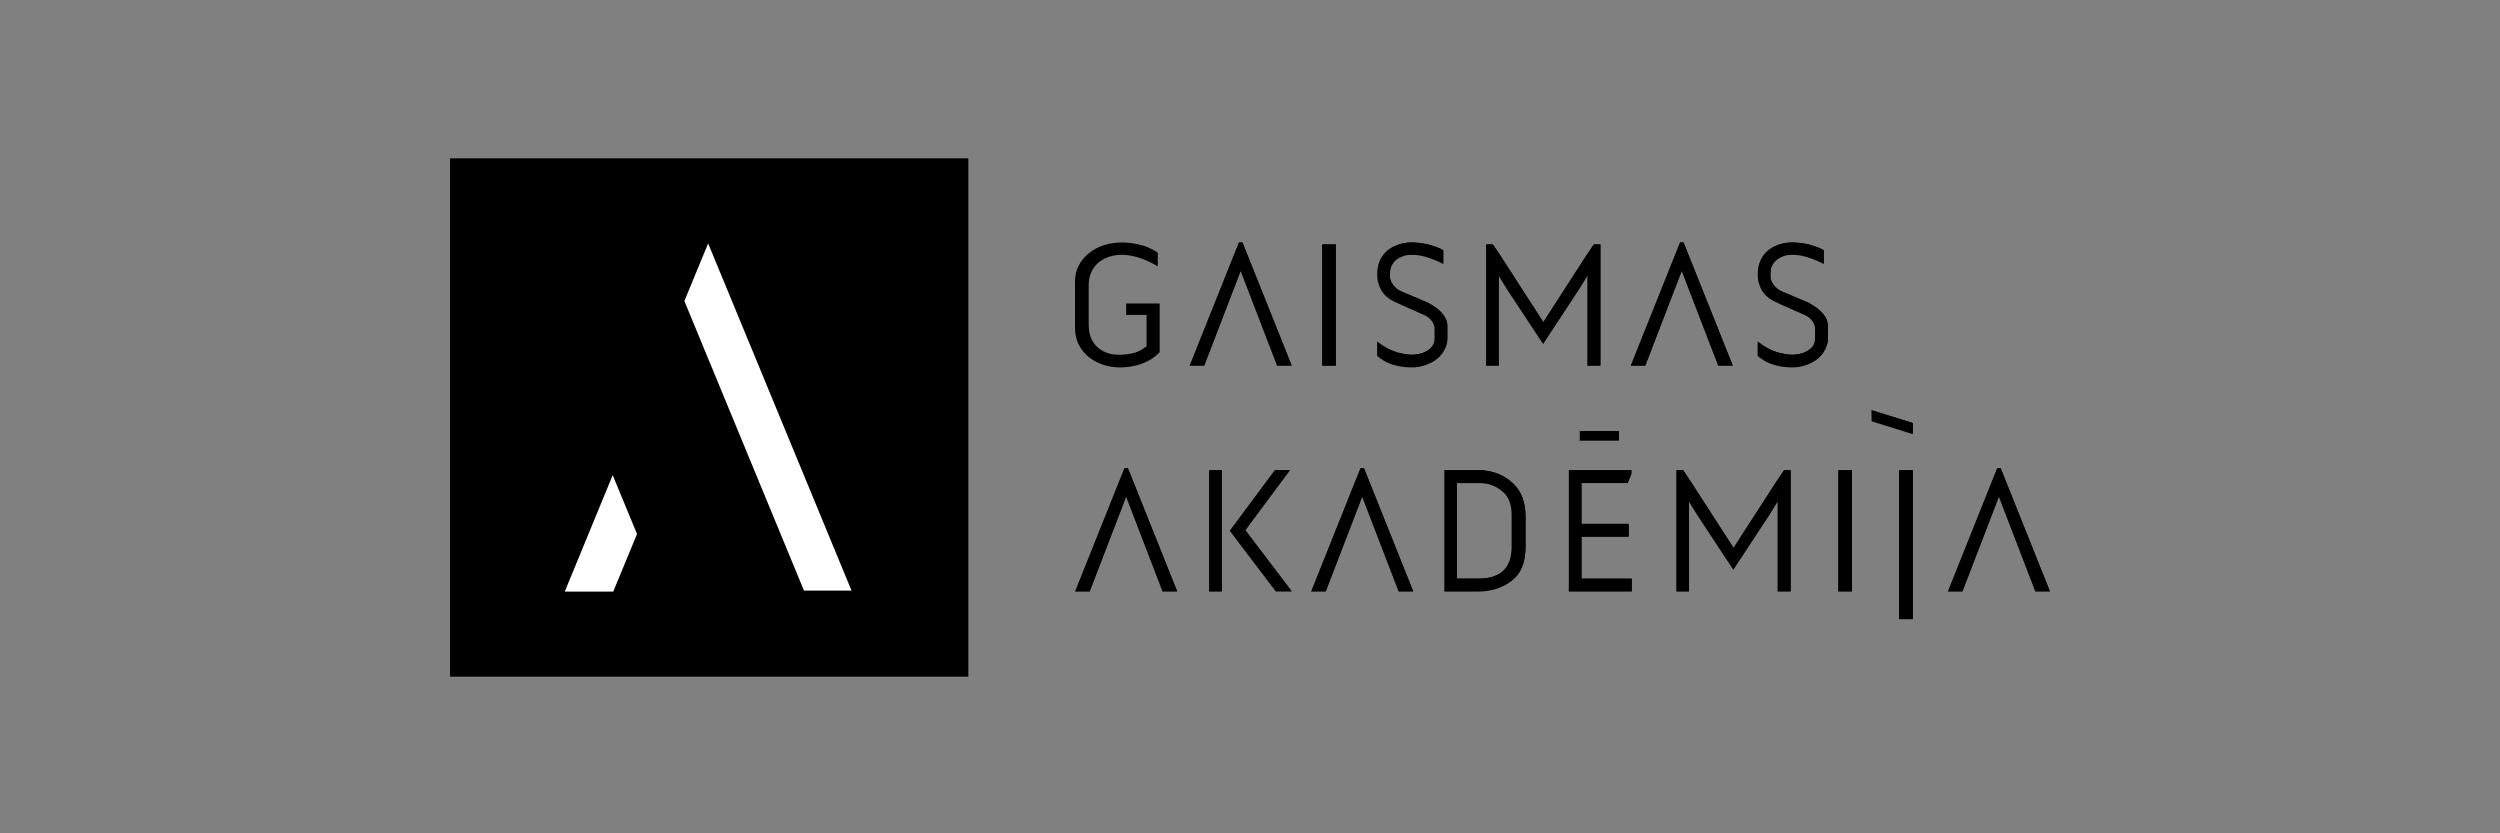 <?xml version="1.0" encoding="UTF-8"?> <svg xmlns="http://www.w3.org/2000/svg" width="300" height="100" viewBox="0 0 300 100" fill="none"><rect x="0" y="0" width="300" height="100" fill="#808080" stroke="none"/><path d="M116.2 19H54V81.2H116.2V19Z" fill="black"></path><path d="M87.912 36.312L84.978 29.211V29.211L82.124 36.121L85.058 43.223L96.48 70.876H102.185L87.912 36.312Z" fill="white"></path><path d="M73.525 57.014L67.772 70.989H73.589L76.443 64.079L73.525 57.015V57.014Z" fill="white"></path><path d="M177.448 56.423L173.319 56.424V70.99L177.436 70.989C178.686 70.972 180.463 70.668 181.822 69.322C182.662 68.493 183.069 67.26 183.069 65.555V61.973C183.069 60.382 182.599 59.063 181.709 58.162C180.218 56.649 178.4 56.423 177.448 56.423ZM181.392 65.689C181.382 66.917 181.047 67.857 180.393 68.484C179.736 69.108 178.753 69.427 177.471 69.433H174.871H174.825V57.974L177.471 57.973C178.227 57.974 179.356 58.093 180.441 59.108C181.054 59.68 181.392 60.598 181.392 61.695V65.689H181.392Z" fill="black"></path><path d="M160.302 29.33H158.651V43.898H160.302V29.33Z" fill="black"></path><path d="M135.141 37.791H137.587V41.557L137.498 41.624C136.925 42.053 136.348 42.323 135.784 42.422C135.243 42.52 134.79 42.569 134.436 42.569C133.998 42.569 133.487 42.55 133.015 42.404C132.558 42.264 132.147 42.043 131.794 41.747C131.438 41.449 131.148 41.056 130.936 40.579C130.741 40.144 130.643 39.563 130.643 38.854V34.233C130.643 33.593 130.753 33.072 130.987 32.592C131.216 32.124 131.525 31.736 131.907 31.437C132.284 31.142 132.714 30.923 133.183 30.784C133.641 30.648 134.128 30.579 134.629 30.579H134.635C135.087 30.58 135.553 30.636 136.016 30.748H136.017C136.31 30.806 136.636 30.899 136.985 31.025C137.862 31.343 138.677 31.797 138.934 31.969V30.319L138.913 30.306C138.517 30.051 137.694 29.52 136.444 29.295L136.443 29.294C135.873 29.163 135.262 29.097 134.626 29.097C133.868 29.097 133.139 29.208 132.46 29.426C131.786 29.644 131.183 29.963 130.668 30.377C130.157 30.786 129.747 31.287 129.449 31.864C129.151 32.436 129.001 33.093 129.001 33.816V39.354C129.001 40.092 129.15 40.759 129.444 41.341C129.74 41.924 130.14 42.425 130.632 42.828C131.128 43.233 131.71 43.548 132.361 43.766C133.019 43.984 133.713 44.094 134.426 44.094C134.824 44.094 135.251 44.059 135.691 43.988C136.128 43.917 136.563 43.806 136.987 43.657C137.407 43.51 137.815 43.31 138.196 43.065C138.553 42.837 138.877 42.565 139.162 42.256V36.414H135.14V37.791H135.141Z" fill="black"></path><path d="M229.54 56.424H227.885V74.304H229.54V56.424Z" fill="black"></path><path d="M222.239 56.424H220.582V70.992H222.239V56.424Z" fill="black"></path><path d="M224.595 50.555L229.539 52.102V50.771L224.574 49.221L224.595 50.555Z" fill="black"></path><path d="M194.269 51.736H189.571V52.88H194.269V51.736Z" fill="black"></path><path d="M240.082 56.191H239.651L233.733 70.992H235.493L239.866 59.627L244.238 70.992H245.999L240.082 56.191Z" fill="black"></path><path d="M163.245 56.191L157.328 70.992H159.089L163.462 59.627L167.834 70.992H169.594L163.677 56.191H163.245Z" fill="black"></path><path d="M134.92 56.191L129.002 70.992H130.763L135.136 59.627L139.508 70.992H141.269L135.351 56.191H134.92Z" fill="black"></path><path d="M201.593 29.097L195.676 43.898H197.436L201.808 32.533L206.18 43.898H207.942L202.024 29.097H201.593Z" fill="black"></path><path d="M148.662 29.097L142.745 43.898H144.506L148.879 32.533L153.25 43.898H155.012L149.094 29.097H148.662Z" fill="black"></path><path d="M189.784 64.425H195.446V62.868H189.784V57.971H195.325L195.769 56.895V56.424H188.256V70.992H195.813V69.439H189.784V64.425Z" fill="black"></path><path d="M146.617 56.424H145.089V70.992H146.617V56.424Z" fill="black"></path><path d="M213.129 57.82L208.015 65.744L207.916 65.587L202.905 57.82L201.965 56.424H201.155V70.992H202.683V60.214L203.662 61.802L207.998 68.377L212.321 61.801L213.31 60.196V70.992H214.883V56.424H214.071L213.129 57.82Z" fill="black"></path><path d="M190.301 30.727L185.187 38.65L185.089 38.493L180.078 30.727L179.138 29.33H178.328V43.898H179.856V33.121L180.834 34.709L185.171 41.283L189.492 34.708L190.482 33.102V43.898H192.054V29.33H191.244L190.301 30.727Z" fill="black"></path><path d="M149.449 63.624L154.8 56.424H152.972L147.569 63.694L153.101 70.984H155.023L149.439 63.638L149.449 63.624Z" fill="black"></path><path d="M171.349 36.331L168.051 34.929C167.389 34.62 166.799 33.861 166.799 33.237V32.737C166.799 31.858 167.365 31.107 168.277 30.775C168.608 30.655 168.852 30.581 169.444 30.581C169.922 30.581 170.419 30.665 170.548 30.691C170.71 30.723 170.883 30.766 171.062 30.817C171.857 31.045 172.739 31.433 173.198 31.689V30.034C172.771 29.783 171.927 29.423 170.822 29.225C170.388 29.159 169.936 29.096 169.41 29.096C168.745 29.096 168.211 29.193 167.622 29.419C167.08 29.627 166.656 29.883 166.331 30.2C165.96 30.562 165.681 30.989 165.503 31.471C165.356 31.87 165.272 32.332 165.272 32.737V33.237C165.272 33.636 165.477 34.339 165.74 34.813C165.924 35.145 166.254 35.543 166.744 35.871C167.097 36.108 167.513 36.286 168.056 36.539L168.309 36.658L170.959 37.83C171.792 38.222 172.144 38.94 172.144 39.434V40.662C172.142 40.682 172.141 40.7 172.139 40.721C172.122 40.935 172.087 41.383 171.636 41.796C171.098 42.291 170.354 42.55 169.424 42.569H169.258C168.781 42.56 168.106 42.403 167.838 42.336C166.701 42.05 165.701 41.369 165.256 40.984V42.715C165.28 42.733 165.306 42.755 165.335 42.778C165.675 43.048 166.381 43.609 167.509 43.859C167.546 43.867 167.588 43.877 167.634 43.888C167.951 43.961 168.482 44.084 169.397 44.094C170.783 44.094 172.165 43.511 172.919 42.609C173.372 42.061 173.688 41.293 173.688 40.74V39.139C173.688 38.098 172.907 37.171 171.349 36.331Z" fill="black"></path><path d="M217.01 36.331L213.713 34.929C213.05 34.62 212.46 33.861 212.46 33.237V32.737C212.46 31.858 213.027 31.107 213.939 30.775C214.27 30.655 214.514 30.581 215.105 30.581C215.582 30.581 216.08 30.665 216.209 30.691C216.372 30.723 216.545 30.766 216.724 30.817C217.519 31.045 218.401 31.433 218.86 31.689V30.034C218.432 29.783 217.588 29.423 216.484 29.225C216.05 29.159 215.598 29.096 215.072 29.096C214.407 29.096 213.872 29.193 213.284 29.419C212.741 29.627 212.318 29.883 211.992 30.2C211.622 30.562 211.342 30.989 211.165 31.471C211.018 31.87 210.933 32.332 210.933 32.737V33.237C210.933 33.636 211.138 34.339 211.402 34.813C211.586 35.145 211.916 35.543 212.406 35.871C212.759 36.108 213.175 36.286 213.718 36.539L213.971 36.658L216.621 37.83C217.454 38.222 217.806 38.94 217.806 39.434V40.662C217.804 40.682 217.803 40.7 217.801 40.721C217.784 40.935 217.749 41.383 217.297 41.796C216.759 42.291 216.016 42.55 215.086 42.569H214.92C214.444 42.56 213.768 42.403 213.499 42.336C212.363 42.05 211.362 41.369 210.917 40.984V42.715C210.942 42.733 210.968 42.755 210.997 42.778C211.337 43.048 212.043 43.609 213.171 43.859C213.208 43.867 213.25 43.877 213.296 43.888C213.613 43.961 214.144 44.084 215.059 44.094C216.444 44.094 217.827 43.511 218.581 42.609C219.034 42.061 219.35 41.293 219.35 40.74V39.139C219.349 38.098 218.569 37.171 217.01 36.331Z" fill="black"></path><path d="M177.48 56.423L173.399 56.424V70.894L177.468 70.894C178.71 70.876 180.473 70.575 181.821 69.24C182.651 68.421 183.054 67.199 183.054 65.507V61.925C183.054 60.347 182.588 59.041 181.707 58.147C180.228 56.647 178.424 56.423 177.48 56.423ZM181.472 65.642C181.462 66.883 181.121 67.835 180.458 68.47C179.792 69.104 178.797 69.427 177.504 69.433H174.904H174.809V57.877L177.503 57.877C178.267 57.878 179.408 57.998 180.505 59.026C181.128 59.607 181.472 60.538 181.472 61.648V65.642Z" fill="black"></path><path d="M160.286 29.33H158.731V43.802H160.286V29.33Z" fill="black"></path><path d="M229.525 56.424H227.965V74.207H229.525V56.424Z" fill="black"></path><path d="M222.223 56.424H220.662V70.895H222.223V56.424Z" fill="black"></path><path d="M229.525 51.989V50.759L224.656 49.239L224.675 50.472L229.525 51.989Z" fill="black"></path><path d="M194.254 51.736H189.651V52.784H194.254V51.736Z" fill="black"></path><path d="M240.082 56.191H239.715L233.836 70.897H235.493L239.899 59.446L244.304 70.897H245.961L240.082 56.191Z" fill="black"></path><path d="M163.312 56.191L157.432 70.897H159.089L163.494 59.446L167.9 70.897H169.557L163.678 56.191H163.312Z" fill="black"></path><path d="M134.984 56.191L129.104 70.897H130.762L135.167 59.446L139.572 70.897H141.23L135.351 56.191H134.984Z" fill="black"></path><path d="M201.657 29.097L195.778 43.803H197.435L201.841 32.352L206.245 43.803H207.903L202.023 29.097H201.657Z" fill="black"></path><path d="M148.728 29.097L142.849 43.803H144.506L148.911 32.352L153.316 43.803H154.973L149.094 29.097H148.728Z" fill="black"></path><path d="M189.769 64.33H195.432V62.868H189.769V57.875H195.326L195.754 56.838V56.424H188.337V70.896H195.799V69.439H189.769V64.33Z" fill="black"></path><path d="M146.6 56.424H145.168V70.895H146.6V56.424Z" fill="black"></path><path d="M207.909 65.564L202.898 57.798L201.973 56.424H201.236V70.895H202.669V59.997L203.736 61.73L208.032 68.242L212.313 61.727L213.391 59.978V70.895H214.868V56.424H214.13L213.203 57.799L208.047 65.785L207.909 65.564Z" fill="black"></path><path d="M185.081 38.471L180.07 30.704L179.144 29.33H178.408V43.802H179.84V32.904L180.908 34.636L185.204 41.149L189.484 34.634L190.563 32.885V43.802H192.039V29.33H191.301L190.374 30.705L185.219 38.692L185.081 38.471Z" fill="black"></path><path d="M149.443 63.547L154.738 56.424H153.028L147.662 63.646L153.157 70.888H154.959L149.412 63.592L149.443 63.547Z" fill="black"></path><path d="M171.36 36.327L168.064 34.926C167.357 34.596 166.783 33.818 166.783 33.19V32.69C166.783 31.79 167.362 31.021 168.293 30.683C168.629 30.561 168.875 30.487 169.475 30.487C170.03 30.487 170.583 30.596 170.588 30.597C170.754 30.631 170.928 30.673 171.106 30.724C171.842 30.935 172.687 31.296 173.181 31.562V30.015C172.932 29.872 172.127 29.456 170.846 29.226C170.402 29.159 169.959 29.098 169.442 29.098C168.783 29.098 168.253 29.193 167.67 29.418C167.134 29.623 166.716 29.875 166.395 30.189C166.029 30.544 165.755 30.966 165.579 31.441C165.434 31.836 165.35 32.292 165.35 32.691V33.191C165.35 33.588 165.557 34.285 165.813 34.743C165.939 34.97 166.235 35.405 166.802 35.785C167.094 35.981 167.43 36.136 167.854 36.332C167.935 36.37 168.019 36.408 168.107 36.45L168.361 36.569L171.009 37.739C171.848 38.134 172.223 38.851 172.223 39.388V40.616L172.218 40.678C172.201 40.899 172.165 41.359 171.699 41.785C171.153 42.288 170.398 42.552 169.456 42.571H169.288C168.806 42.562 168.127 42.405 167.857 42.337C166.841 42.081 165.883 41.494 165.335 41.04V42.645C165.35 42.657 165.366 42.67 165.382 42.683L165.396 42.694C165.733 42.962 166.434 43.519 167.551 43.766C167.582 43.773 167.617 43.781 167.655 43.79L167.675 43.795C167.99 43.868 168.517 43.99 169.428 44.001C170.8 44.001 172.168 43.424 172.913 42.532C173.359 41.992 173.671 41.237 173.671 40.694V39.093C173.671 38.069 172.915 37.166 171.36 36.327Z" fill="black"></path><path d="M217.021 36.327L213.725 34.926C213.019 34.596 212.445 33.818 212.445 33.19V32.69C212.445 31.79 213.023 31.021 213.955 30.683C214.29 30.561 214.537 30.487 215.136 30.487C215.692 30.487 216.245 30.596 216.25 30.597C216.416 30.631 216.59 30.673 216.768 30.724C217.504 30.935 218.349 31.296 218.843 31.562V30.015C218.594 29.872 217.789 29.456 216.507 29.226C216.064 29.159 215.621 29.098 215.104 29.098C214.445 29.098 213.915 29.193 213.332 29.418C212.796 29.623 212.378 29.875 212.057 30.189C211.69 30.544 211.417 30.966 211.242 31.441C211.096 31.836 211.012 32.292 211.012 32.691V33.191C211.012 33.588 211.219 34.285 211.475 34.743C211.601 34.97 211.896 35.405 212.464 35.785C212.756 35.981 213.091 36.136 213.515 36.332C213.597 36.37 213.681 36.408 213.769 36.45L214.023 36.569L216.672 37.739C217.51 38.134 217.885 38.851 217.885 39.388V40.616L217.88 40.678C217.863 40.899 217.827 41.359 217.361 41.785C216.815 42.288 216.06 42.552 215.117 42.571H214.95C214.468 42.562 213.789 42.405 213.519 42.337C212.502 42.081 211.546 41.494 210.997 41.04V42.645C211.011 42.657 211.027 42.67 211.044 42.683L211.058 42.694C211.395 42.962 212.096 43.519 213.212 43.766C213.244 43.773 213.279 43.781 213.317 43.79L213.336 43.795C213.652 43.868 214.179 43.99 215.09 44.001C216.462 44.001 217.83 43.424 218.575 42.532C219.021 41.992 219.332 41.237 219.332 40.694V39.093C219.333 38.069 218.577 37.166 217.021 36.327Z" fill="black"></path></svg> 